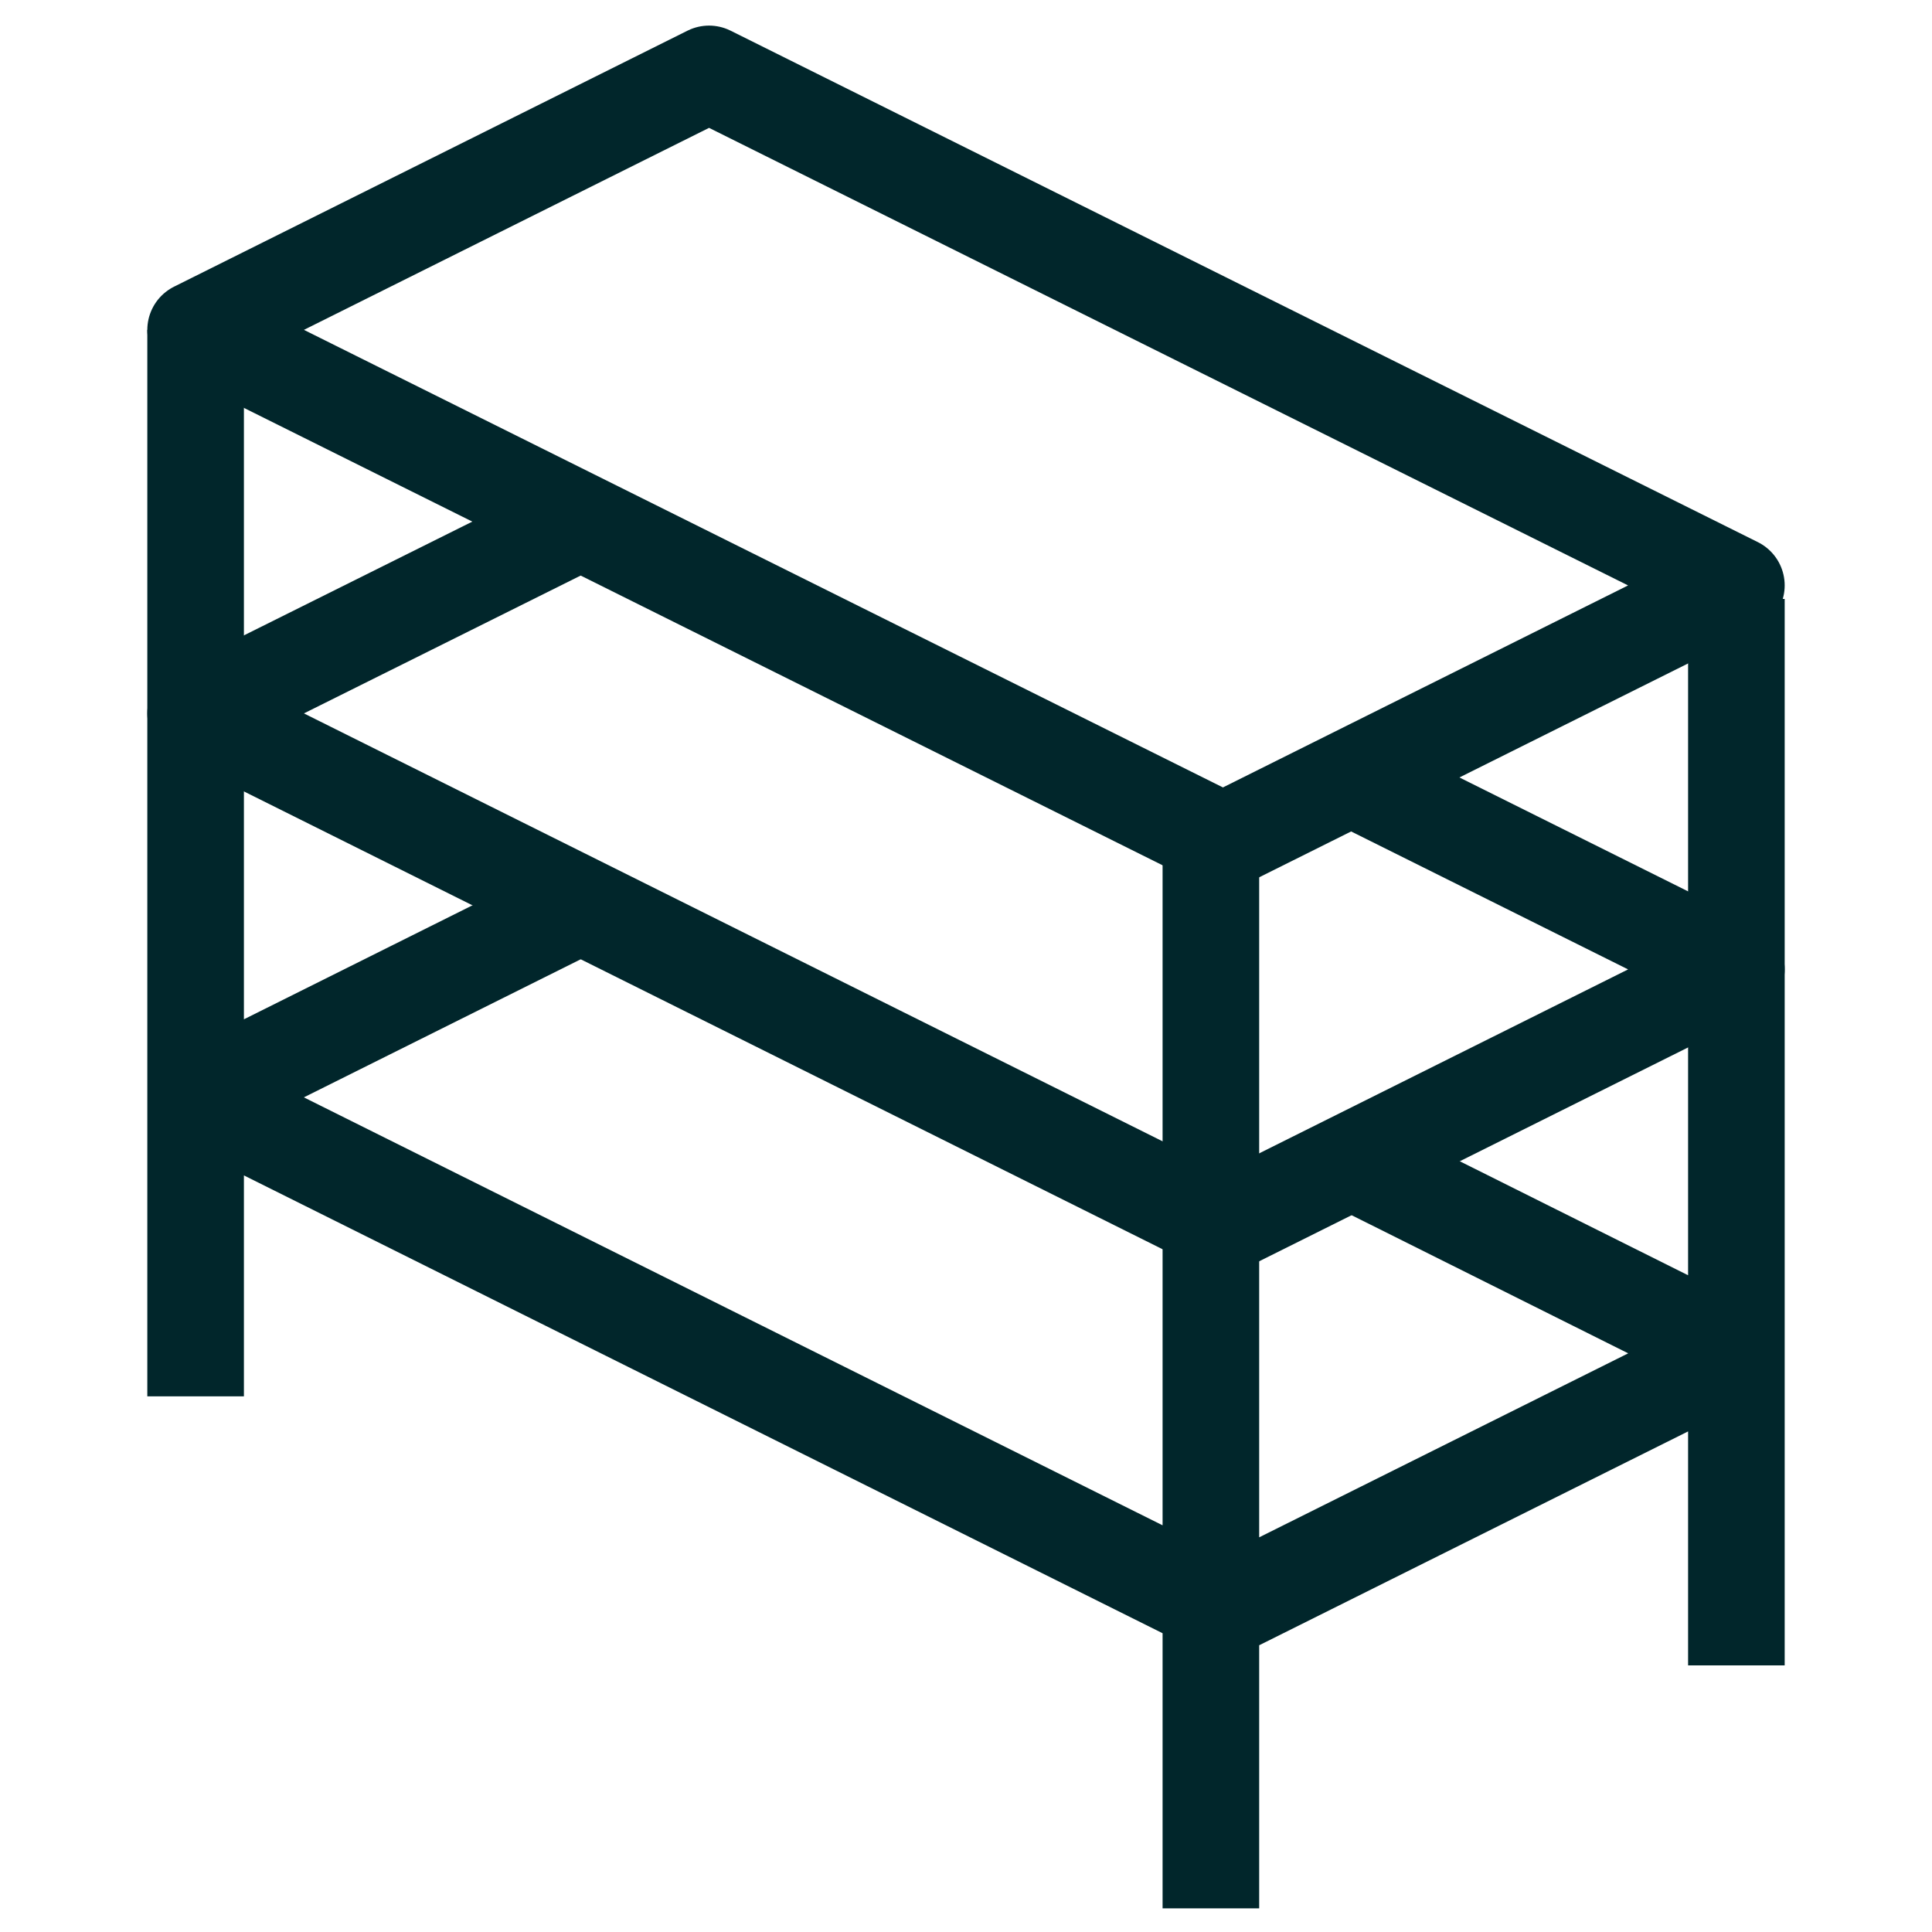 <?xml version="1.0" encoding="UTF-8"?> <svg xmlns="http://www.w3.org/2000/svg" width="40" height="40" fill="none"><g stroke="#01262B" stroke-linejoin="round" stroke-width="2" clip-path="url(#a)"><path d="m35.95 12.12-10.63 5.3L4.05 6.83l10.63-5.3 21.27 10.59Z"></path><path d="m28.12 16.17 7.83 3.9-10.63 5.3-21.27-10.6 7.79-3.88"></path><path d="m27.98 24.04 7.97 3.98-10.63 5.3-21.27-10.6 8.12-4.05M4.05 6.83v22.08M35.95 12.4v22.08M25.07 17.42v22.09"></path></g><defs><clipPath id="a"><path fill="#fff" d="M0 0h40v40H0z"></path></clipPath></defs></svg> 